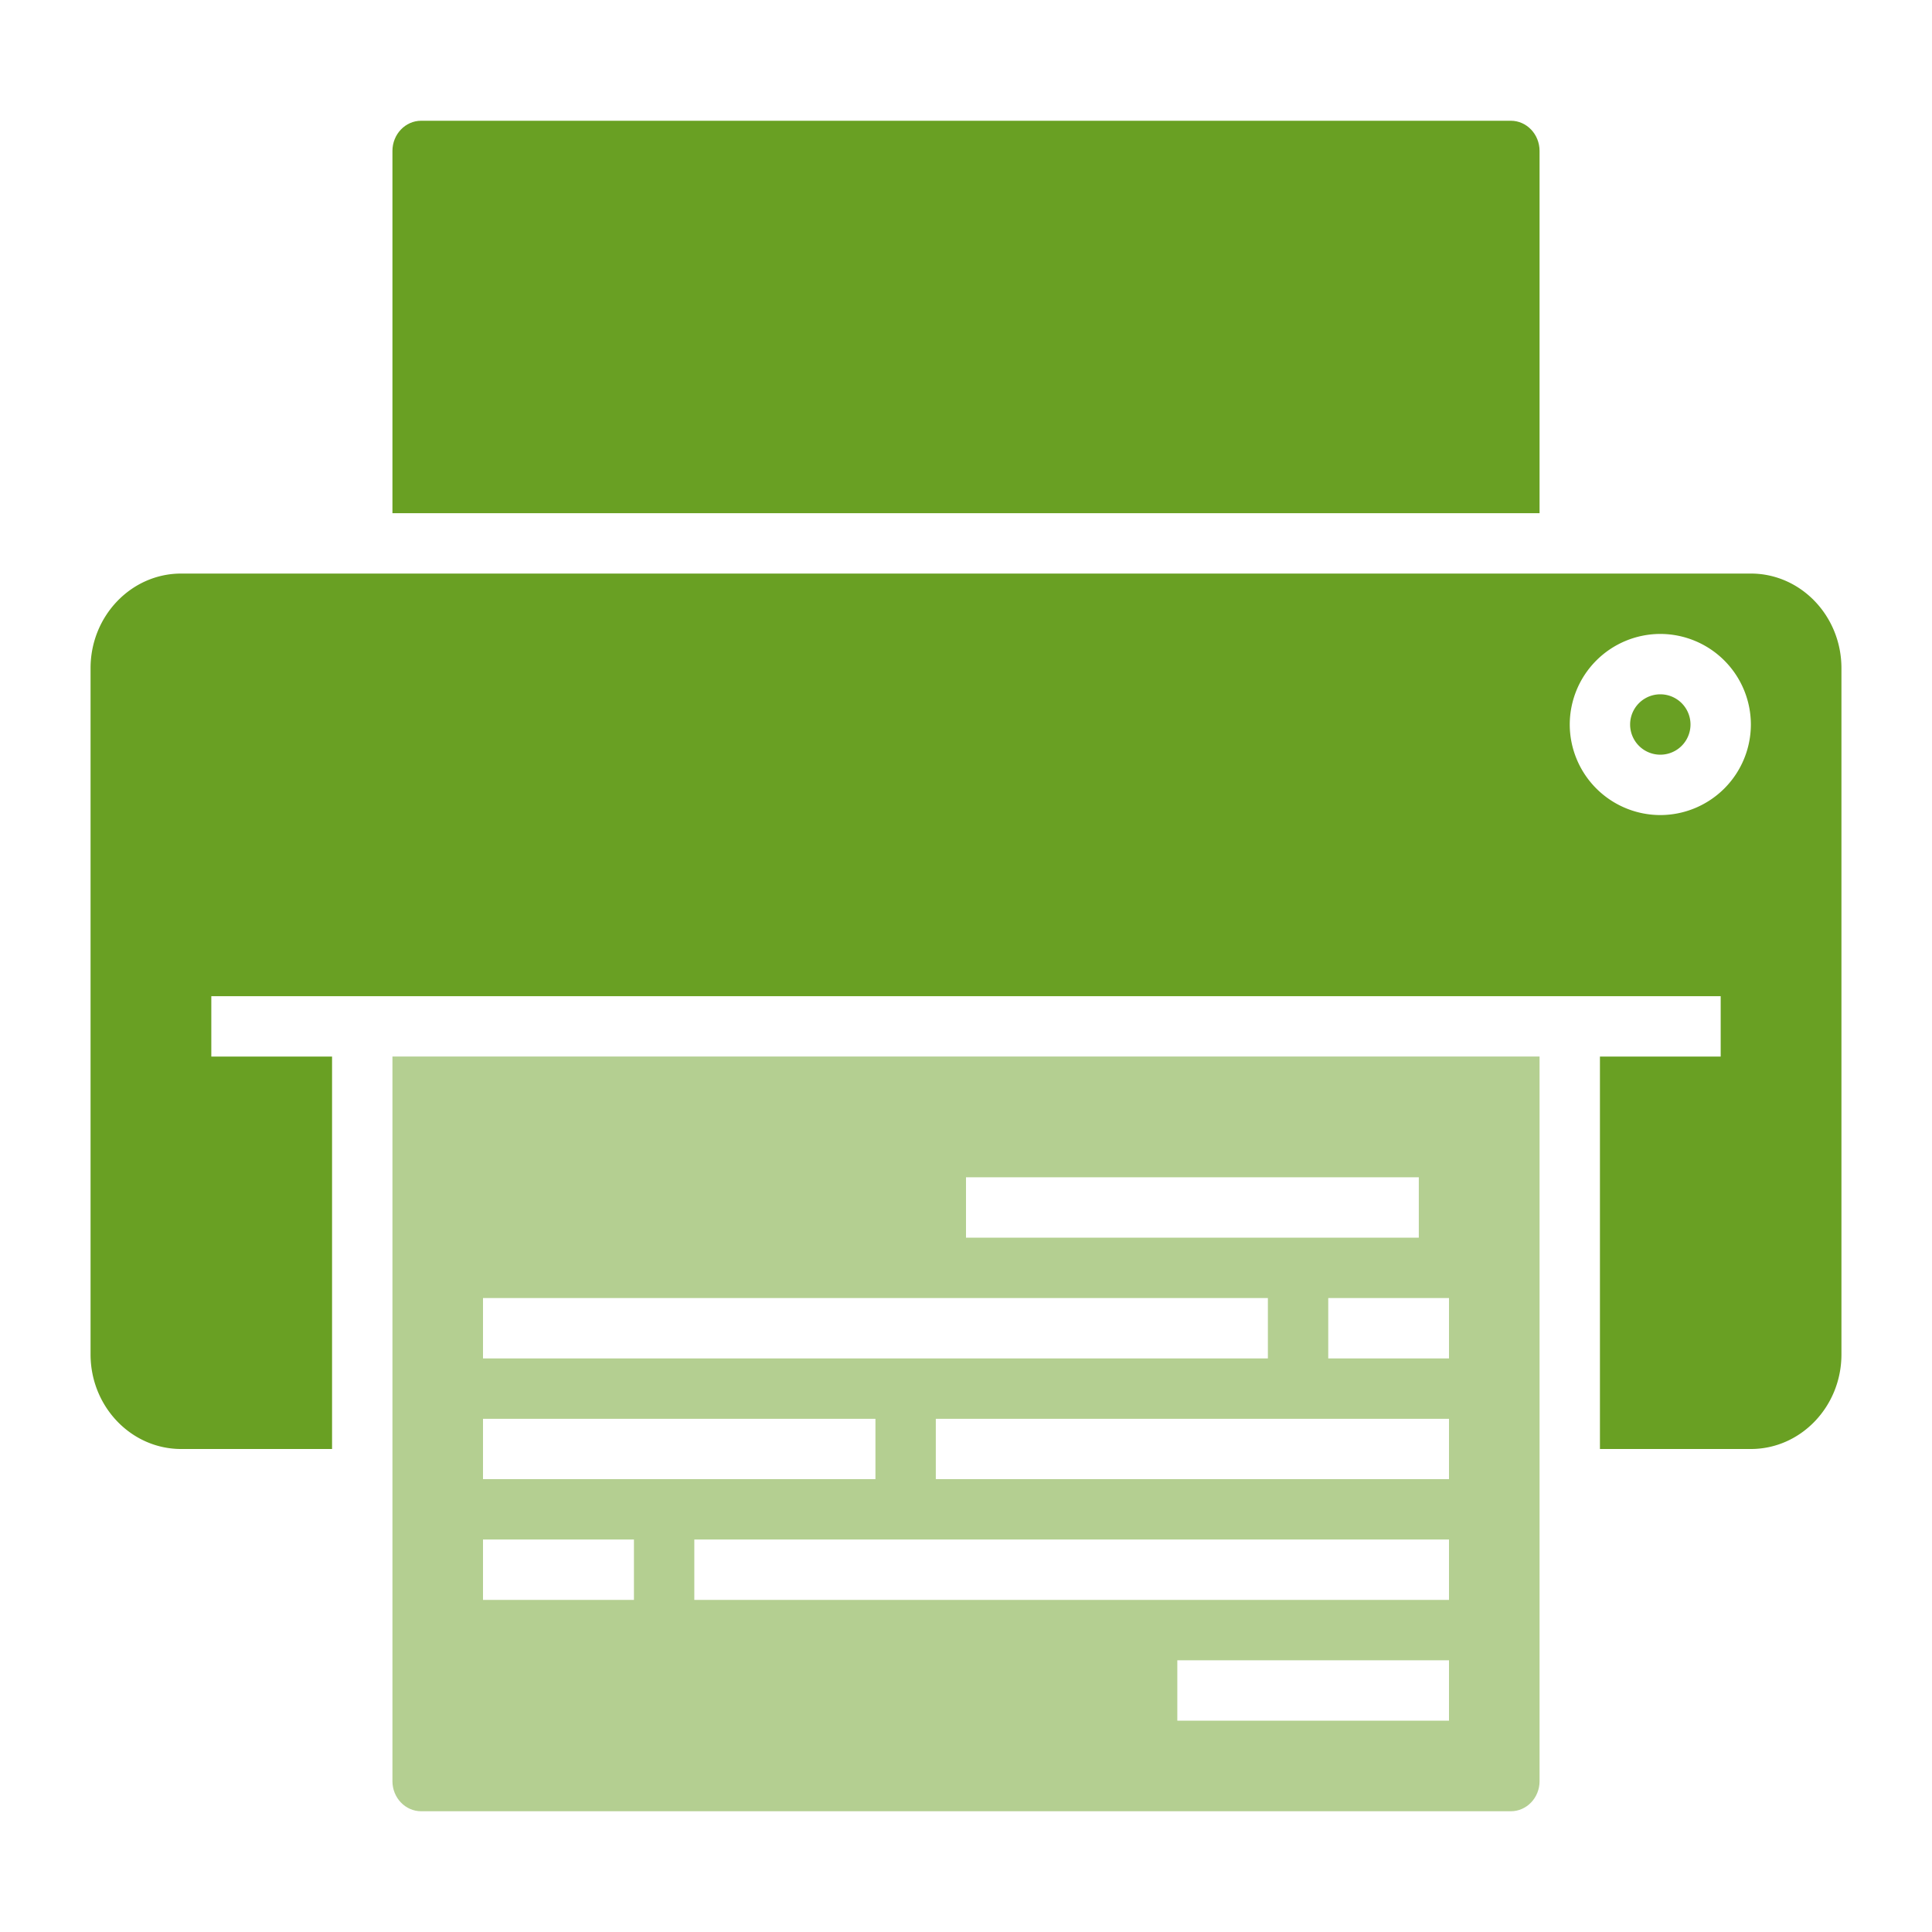 <svg width="72" height="72" fill="none" xmlns="http://www.w3.org/2000/svg"><path d="M61.875 28.125a1.125 1.125 0 100-2.25 1.125 1.125 0 000 2.25z" fill="#69A023"/><path d="M65.25 21.375H6.75c-1.86 0-3.375 1.582-3.375 3.525v25.574C3.375 52.418 4.889 54 6.75 54h5.625V39.375h-4.5v-2.25h56.25v2.25h-4.5V54h5.625c1.86 0 3.375-1.582 3.375-3.525V24.9c0-1.943-1.514-3.525-3.375-3.525zm-3.375 9A3.38 3.38 0 0158.5 27a3.38 3.38 0 013.375-3.375A3.38 3.38 0 0165.25 27a3.38 3.38 0 01-3.375 3.375z" fill="#69A023"/><path d="M14.625 66.38c0 .617.48 1.12 1.07 1.12h40.61c.59 0 1.07-.503 1.07-1.12V39.374h-42.75v27.004zM54 64.124H43.875v-2.25H54v2.25zm0-4.5H25.875v-2.25H54v2.25zm0-4.5H34.875v-2.25H54v2.25zm0-4.5h-4.5v-2.25H54v2.25zm-18-6.75h16.875v2.25H36v-2.25zm-18 4.5h29.25v2.25H18v-2.25zm0 4.5h14.625v2.25H18v-2.25zm0 4.5h5.625v2.25H18v-2.25z" fill="#B4CF91"/><path d="M57.375 5.625c0-.62-.48-1.125-1.07-1.125h-40.61c-.59 0-1.07.505-1.07 1.125v13.5h42.75v-13.5z" fill="#69A023"/></svg>